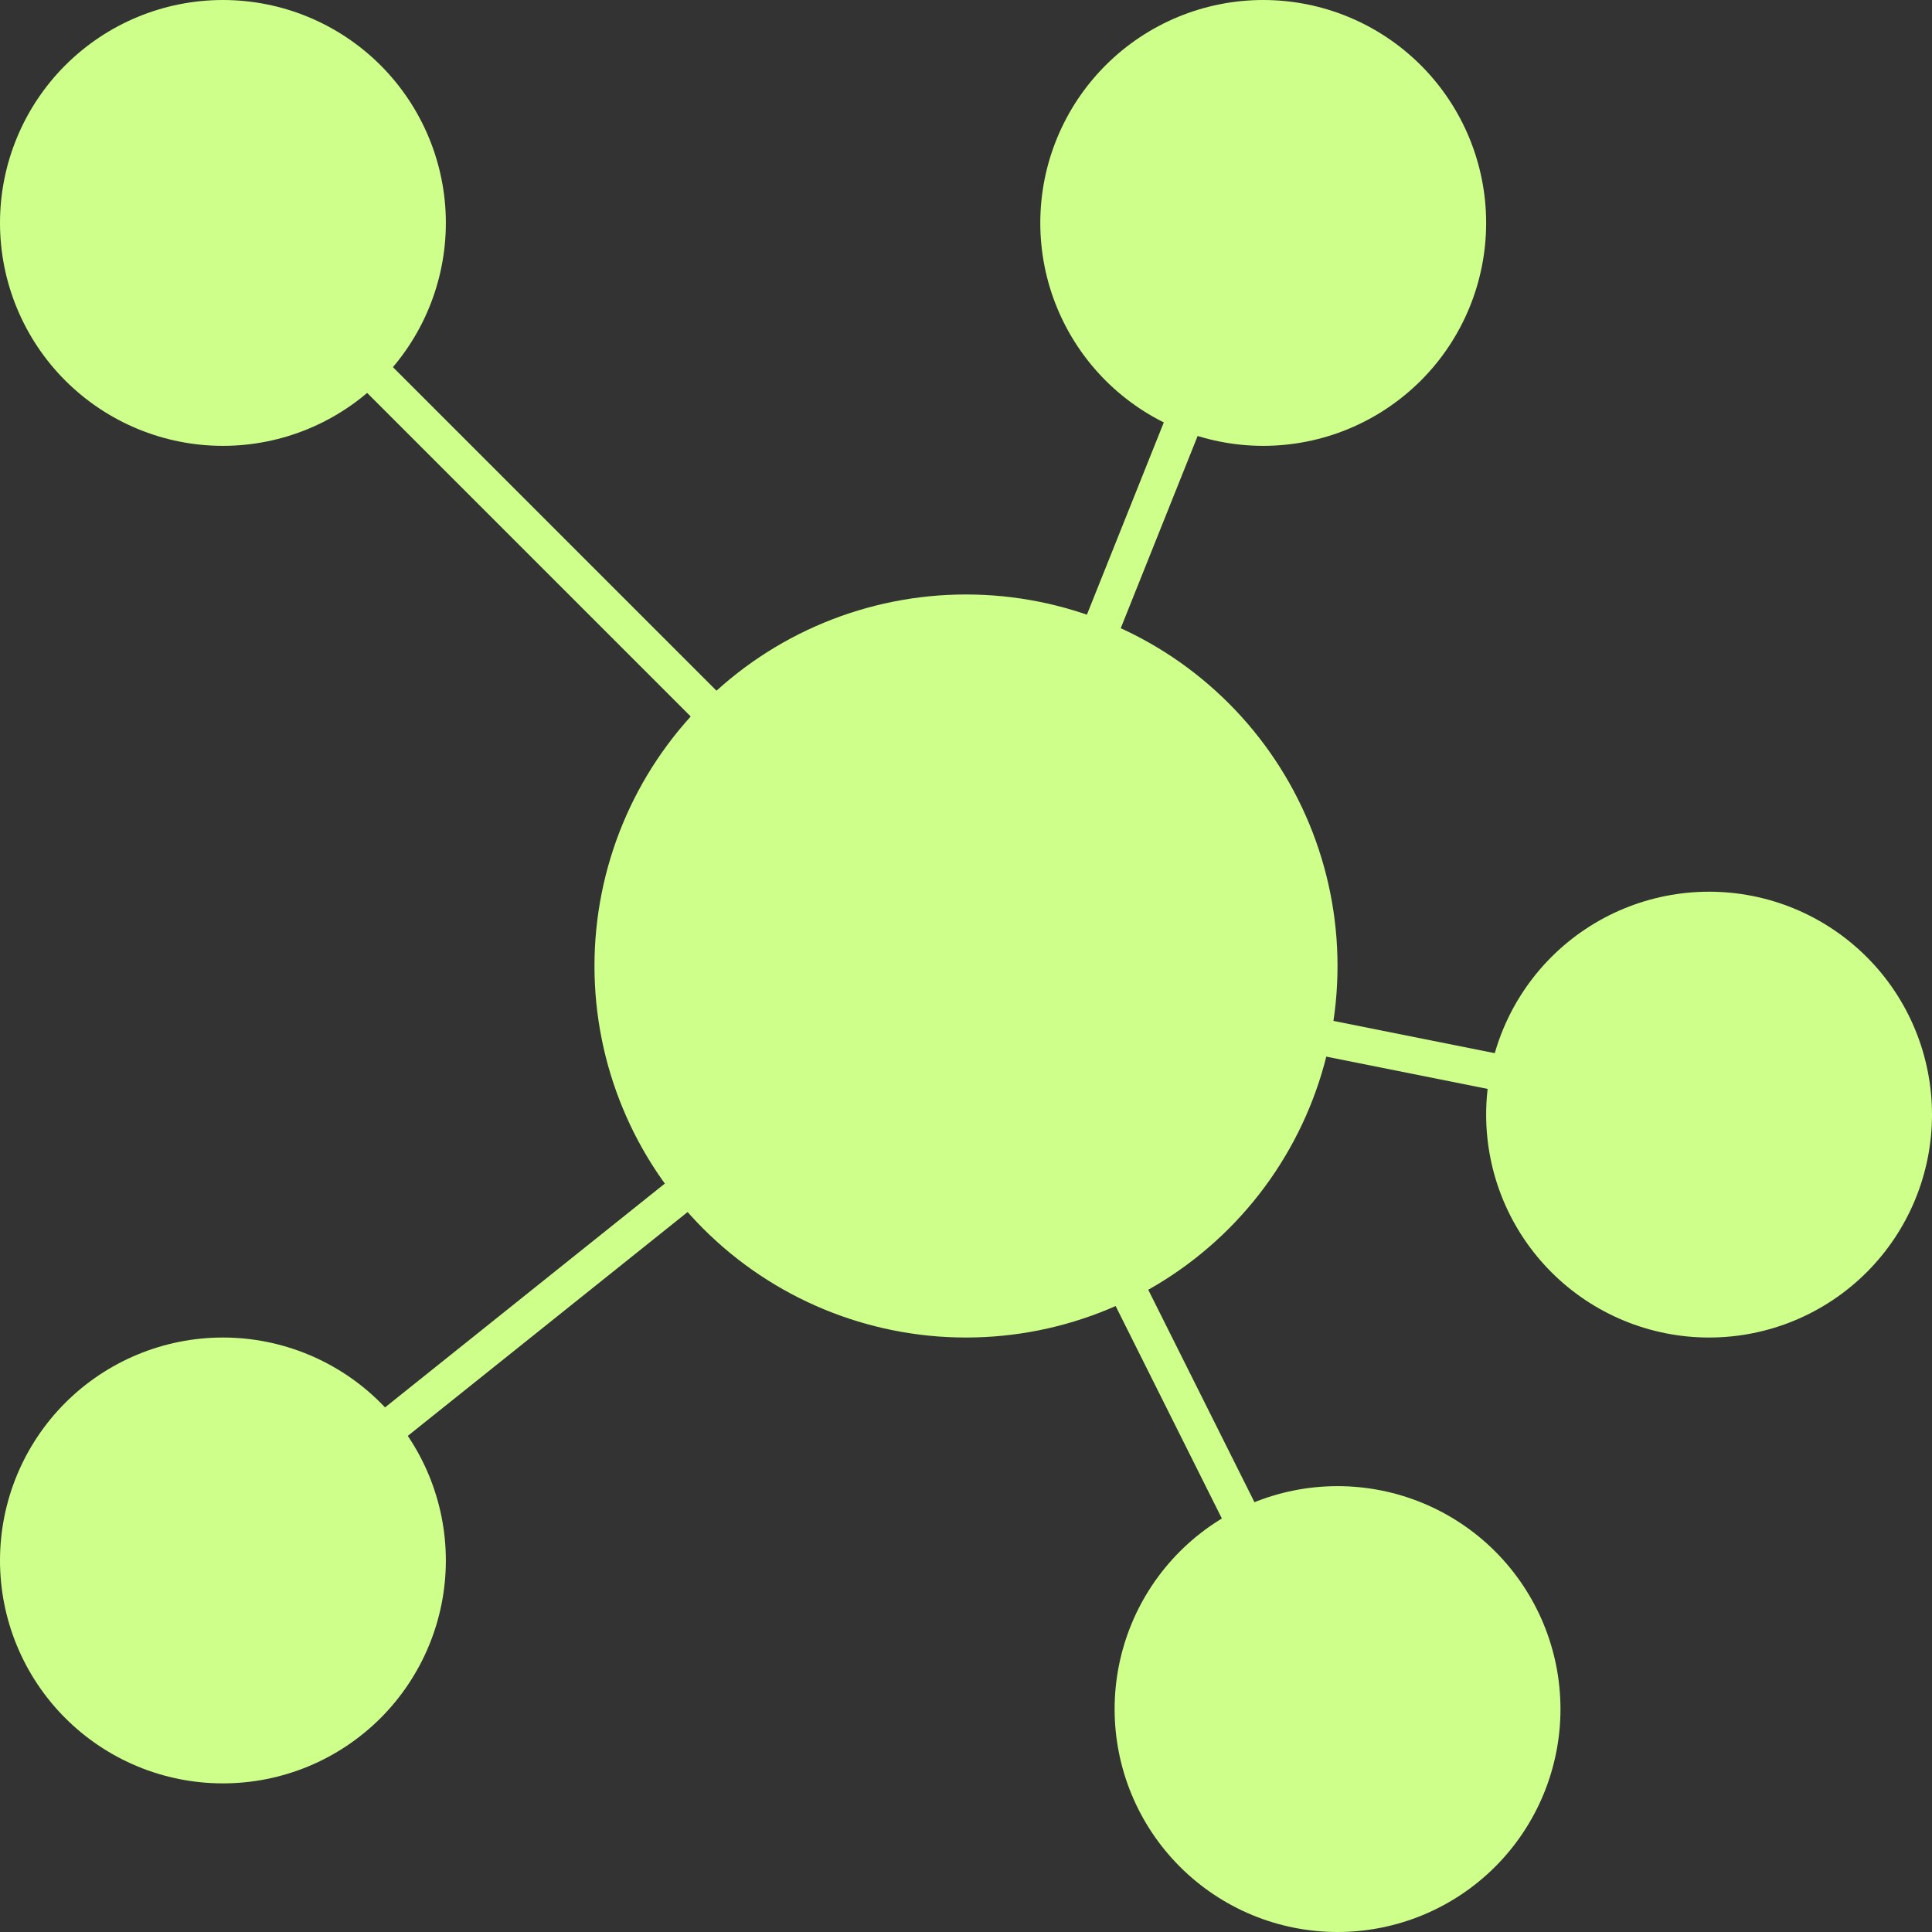 <?xml version="1.0" encoding="UTF-8"?> <svg xmlns="http://www.w3.org/2000/svg" width="53" height="53" viewBox="0 0 53 53" fill="none"><rect x="0" y="0" width="53" height="53" fill="#333333" stroke="none"/><g clip-path="url(#clip0_32_607)"><path d="M26.5 16.308C23.797 16.308 21.204 17.381 19.293 19.293C17.381 21.204 16.308 23.797 16.308 26.5C16.308 29.203 17.381 31.796 19.293 33.707C21.204 35.618 23.797 36.692 26.5 36.692C29.203 36.692 31.796 35.618 33.707 33.707C35.618 31.796 36.692 29.203 36.692 26.5C36.692 23.797 35.618 21.204 33.707 19.293C31.796 17.381 29.203 16.308 26.5 16.308ZM34.654 0C33.032 0 31.477 0.644 30.33 1.791C29.183 2.938 28.538 4.493 28.538 6.115C28.538 7.737 29.183 9.293 30.33 10.44C31.477 11.586 33.032 12.231 34.654 12.231C36.276 12.231 37.831 11.586 38.978 10.44C40.125 9.293 40.769 7.737 40.769 6.115C40.769 4.493 40.125 2.938 38.978 1.791C37.831 0.644 36.276 0 34.654 0ZM46.885 24.462C45.263 24.462 43.707 25.106 42.56 26.253C41.413 27.399 40.769 28.955 40.769 30.577C40.769 32.199 41.413 33.754 42.56 34.901C43.707 36.048 45.263 36.692 46.885 36.692C48.507 36.692 50.062 36.048 51.209 34.901C52.356 33.754 53 32.199 53 30.577C53 28.955 52.356 27.399 51.209 26.253C50.062 25.106 48.507 24.462 46.885 24.462ZM36.692 40.769C35.07 40.769 33.515 41.413 32.368 42.56C31.221 43.707 30.577 45.263 30.577 46.885C30.577 48.507 31.221 50.062 32.368 51.209C33.515 52.356 35.07 53 36.692 53C38.314 53 39.87 52.356 41.017 51.209C42.163 50.062 42.808 48.507 42.808 46.885C42.808 45.263 42.163 43.707 41.017 42.56C39.87 41.413 38.314 40.769 36.692 40.769ZM6.115 0C4.493 0 2.938 0.644 1.791 1.791C0.644 2.938 0 4.493 0 6.115C0 7.737 0.644 9.293 1.791 10.44C2.938 11.586 4.493 12.231 6.115 12.231C7.737 12.231 9.293 11.586 10.44 10.44C11.586 9.293 12.231 7.737 12.231 6.115C12.231 4.493 11.586 2.938 10.44 1.791C9.293 0.644 7.737 0 6.115 0ZM6.115 36.692C4.493 36.692 2.938 37.337 1.791 38.483C0.644 39.63 0 41.186 0 42.808C0 44.43 0.644 45.985 1.791 47.132C2.938 48.279 4.493 48.923 6.115 48.923C7.737 48.923 9.293 48.279 10.44 47.132C11.586 45.985 12.231 44.43 12.231 42.808C12.231 41.186 11.586 39.63 10.44 38.483C9.293 37.337 7.737 36.692 6.115 36.692Z" fill="#CEFF8B"></path><path d="M26.5 26.5L34.654 6.115M26.5 26.5L46.885 30.577M26.5 26.5L36.692 46.885M26.5 26.5L6.115 6.115M26.5 26.5L6.115 42.807" stroke="#CEFF8B"></path></g><defs><clipPath id="clip0_32_607"><rect width="53" height="53" fill="white"></rect></clipPath></defs></svg> 
